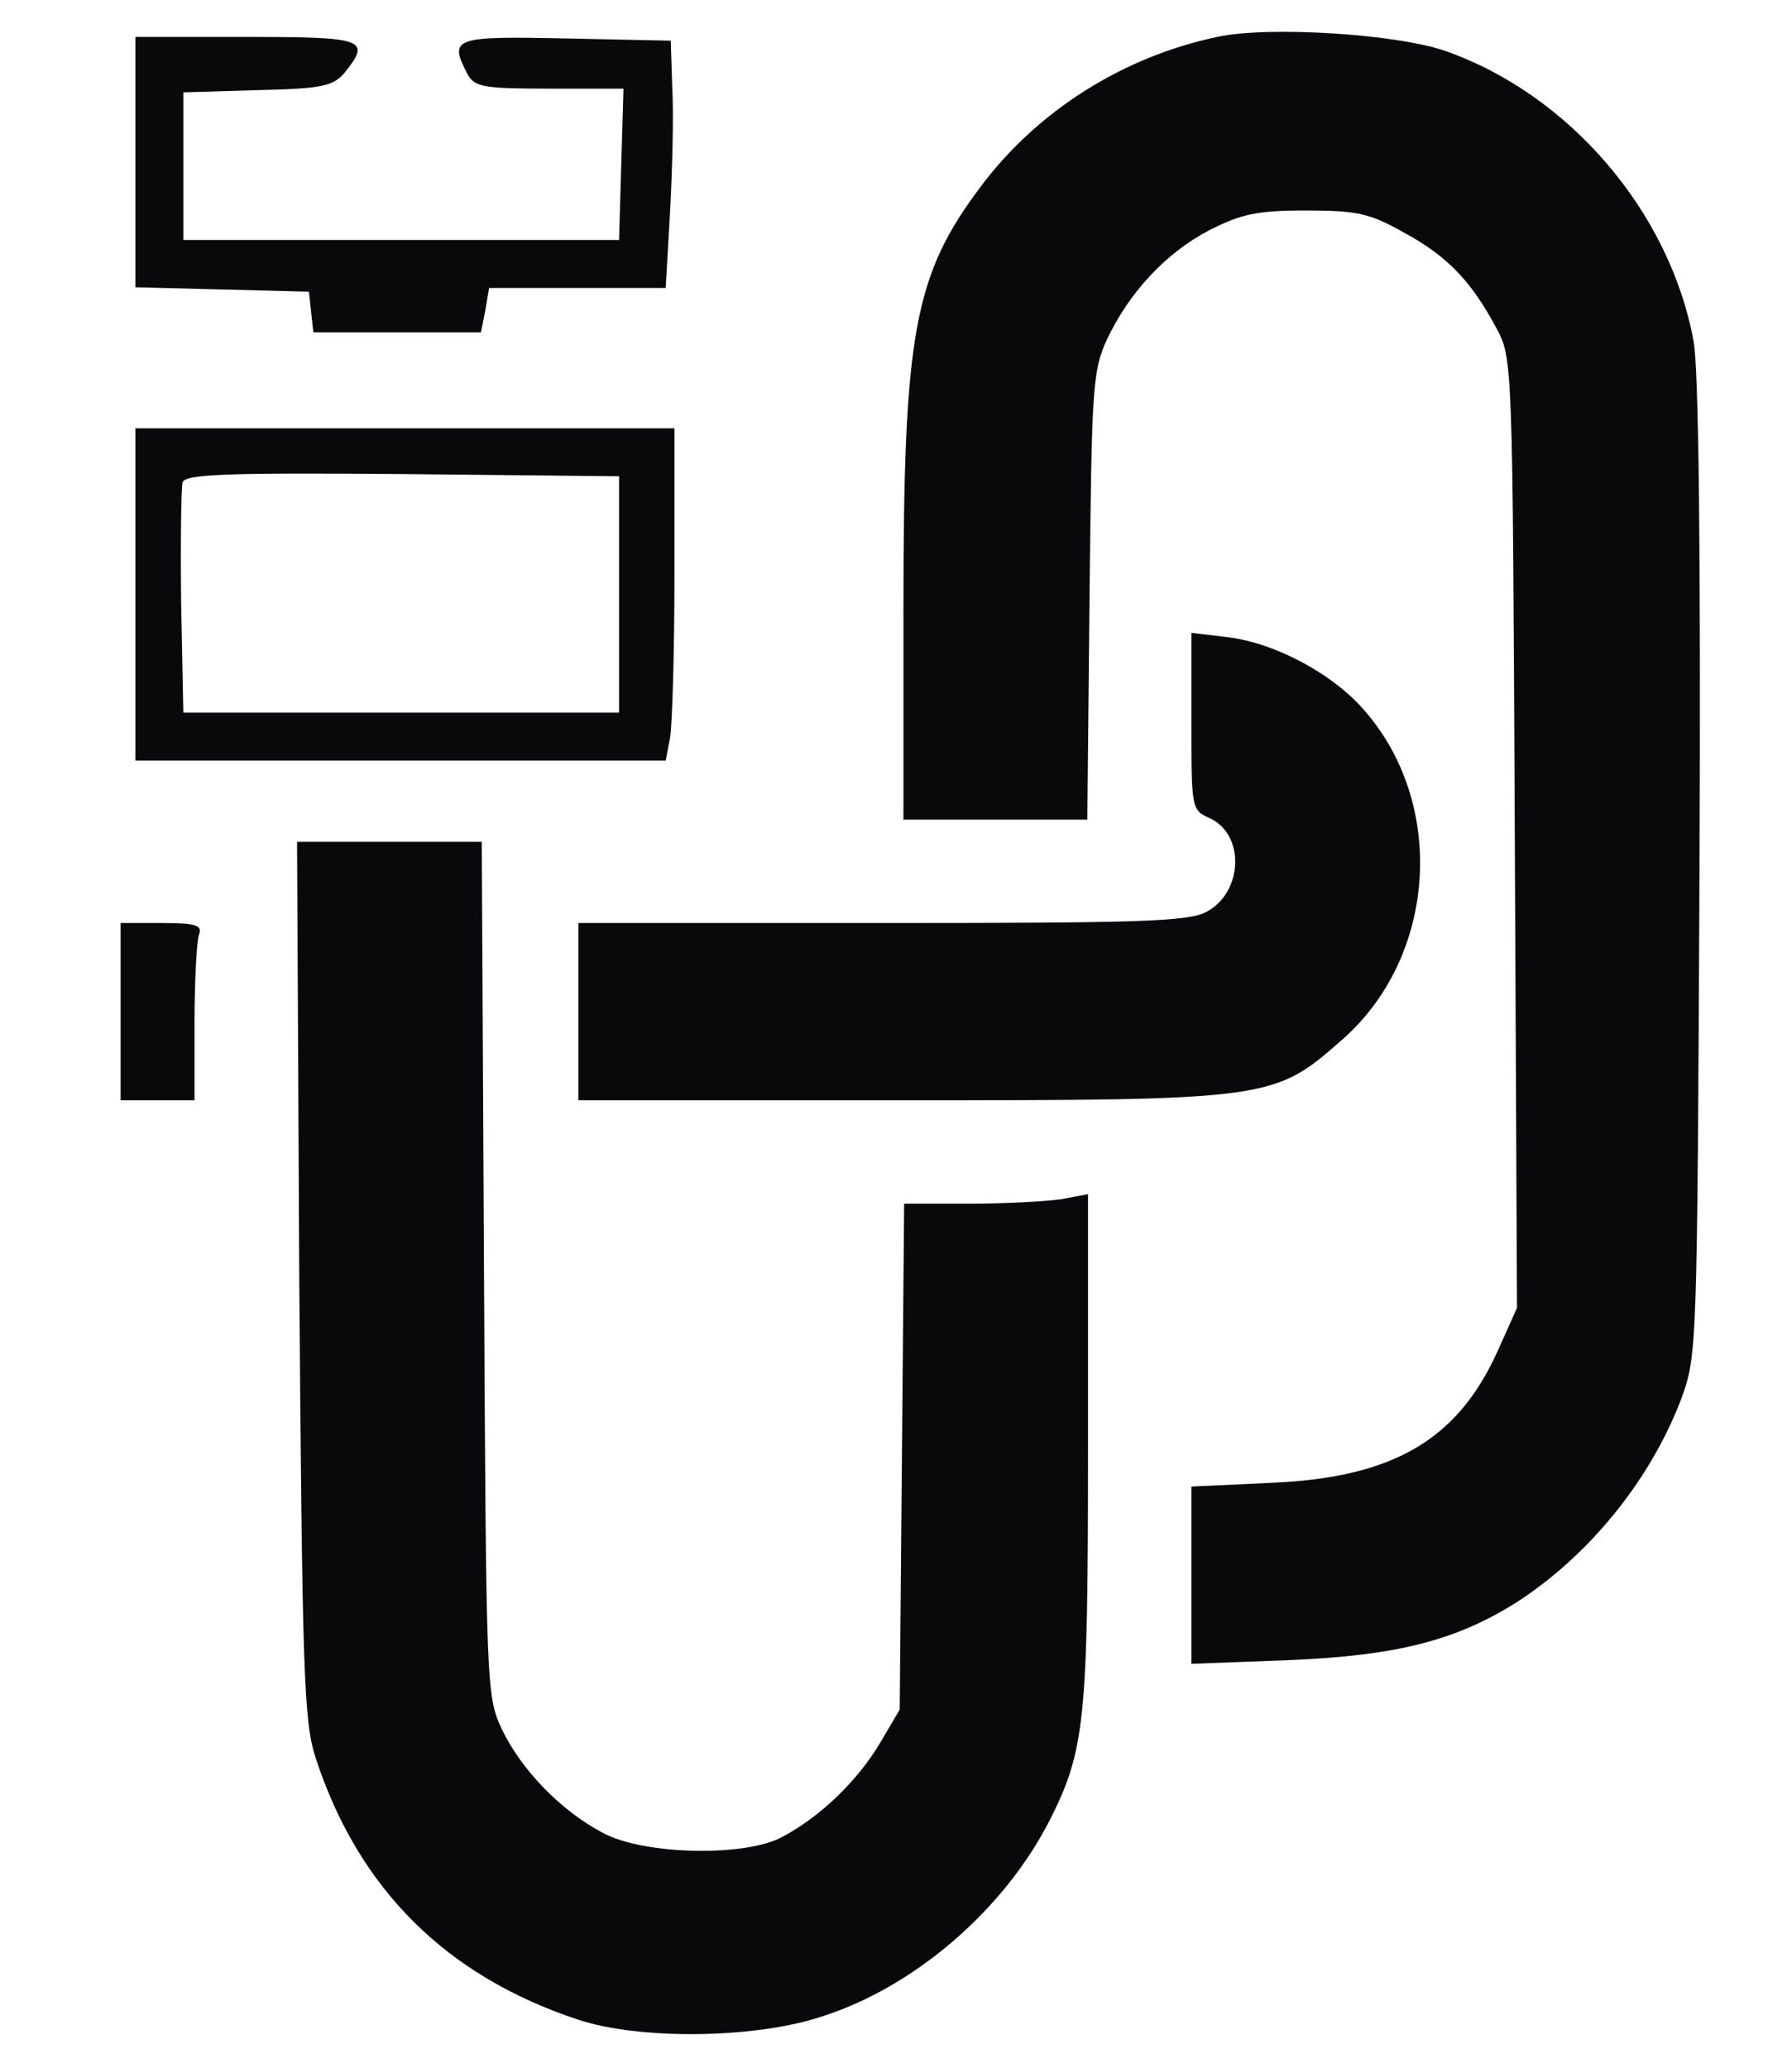 <svg width="13" height="15" viewBox="0 0 13 15" fill="none" xmlns="http://www.w3.org/2000/svg">
<path d="M8.83 0.268C8.145 0.412 7.529 0.804 7.121 1.345C6.629 1.998 6.554 2.411 6.554 4.43V5.946H7.218H7.888L7.904 4.323C7.92 2.812 7.925 2.689 8.032 2.459C8.193 2.121 8.455 1.837 8.771 1.671C9.002 1.554 9.114 1.527 9.473 1.527C9.848 1.527 9.939 1.548 10.186 1.688C10.502 1.859 10.673 2.041 10.855 2.379C10.973 2.598 10.973 2.609 10.989 6.043L11.005 9.488L10.861 9.809C10.571 10.446 10.105 10.72 9.221 10.757L8.643 10.784V11.427V12.07L9.355 12.043C10.137 12.011 10.566 11.898 11 11.625C11.525 11.287 11.97 10.741 12.195 10.152C12.312 9.83 12.312 9.814 12.329 6.305C12.339 4.013 12.323 2.668 12.286 2.475C12.114 1.538 11.386 0.686 10.486 0.37C10.132 0.246 9.195 0.187 8.83 0.268Z" fill="#09090B"/>
<path d="M0.982 1.179V2.084L1.614 2.1L2.241 2.116L2.257 2.261L2.273 2.411H2.879H3.489L3.521 2.25L3.548 2.089H4.191H4.829L4.861 1.537C4.877 1.237 4.888 0.836 4.877 0.643L4.866 0.295L4.105 0.279C3.286 0.262 3.254 0.273 3.393 0.541C3.446 0.632 3.511 0.643 3.988 0.643H4.523L4.507 1.189L4.491 1.741H2.911H1.33V1.205V0.67L1.866 0.654C2.332 0.643 2.413 0.627 2.498 0.53C2.696 0.284 2.648 0.268 1.786 0.268H0.982V1.179Z" fill="#09090B"/>
<path d="M0.982 4.313V5.518H2.905H4.829L4.861 5.352C4.877 5.261 4.893 4.714 4.893 4.146V3.107H2.938H0.982V4.313ZM4.491 4.313V5.17H2.911H1.33L1.314 4.366C1.309 3.927 1.314 3.536 1.325 3.498C1.346 3.439 1.668 3.429 2.921 3.439L4.491 3.455V4.313Z" fill="#09090B"/>
<path d="M8.643 5.234C8.643 5.866 8.643 5.877 8.777 5.936C9.034 6.054 9.018 6.477 8.75 6.616C8.616 6.686 8.257 6.696 6.393 6.696H4.196V7.339V7.982H6.554C9.221 7.982 9.243 7.977 9.736 7.543C10.416 6.948 10.496 5.85 9.907 5.164C9.677 4.891 9.254 4.666 8.911 4.623L8.643 4.591V5.234Z" fill="#09090B"/>
<path d="M2.171 9.279C2.193 12.155 2.204 12.482 2.289 12.75C2.6 13.704 3.238 14.336 4.196 14.652C4.63 14.796 5.45 14.791 5.938 14.636C6.623 14.427 7.288 13.854 7.62 13.195C7.871 12.696 7.893 12.466 7.893 10.511V8.663L7.695 8.7C7.582 8.716 7.282 8.732 7.025 8.732H6.559L6.543 10.564L6.527 12.402L6.382 12.648C6.221 12.916 5.959 13.173 5.68 13.323C5.413 13.473 4.668 13.457 4.373 13.296C4.068 13.136 3.779 12.836 3.639 12.541C3.527 12.3 3.527 12.225 3.511 9.198L3.495 6.107H2.825H2.155L2.171 9.279Z" fill="#09090B"/>
<path d="M0.875 7.339V7.982H1.143H1.411V7.425C1.411 7.12 1.427 6.83 1.443 6.782C1.47 6.713 1.427 6.696 1.175 6.696H0.875V7.339Z" fill="#09090B"/>
</svg>
